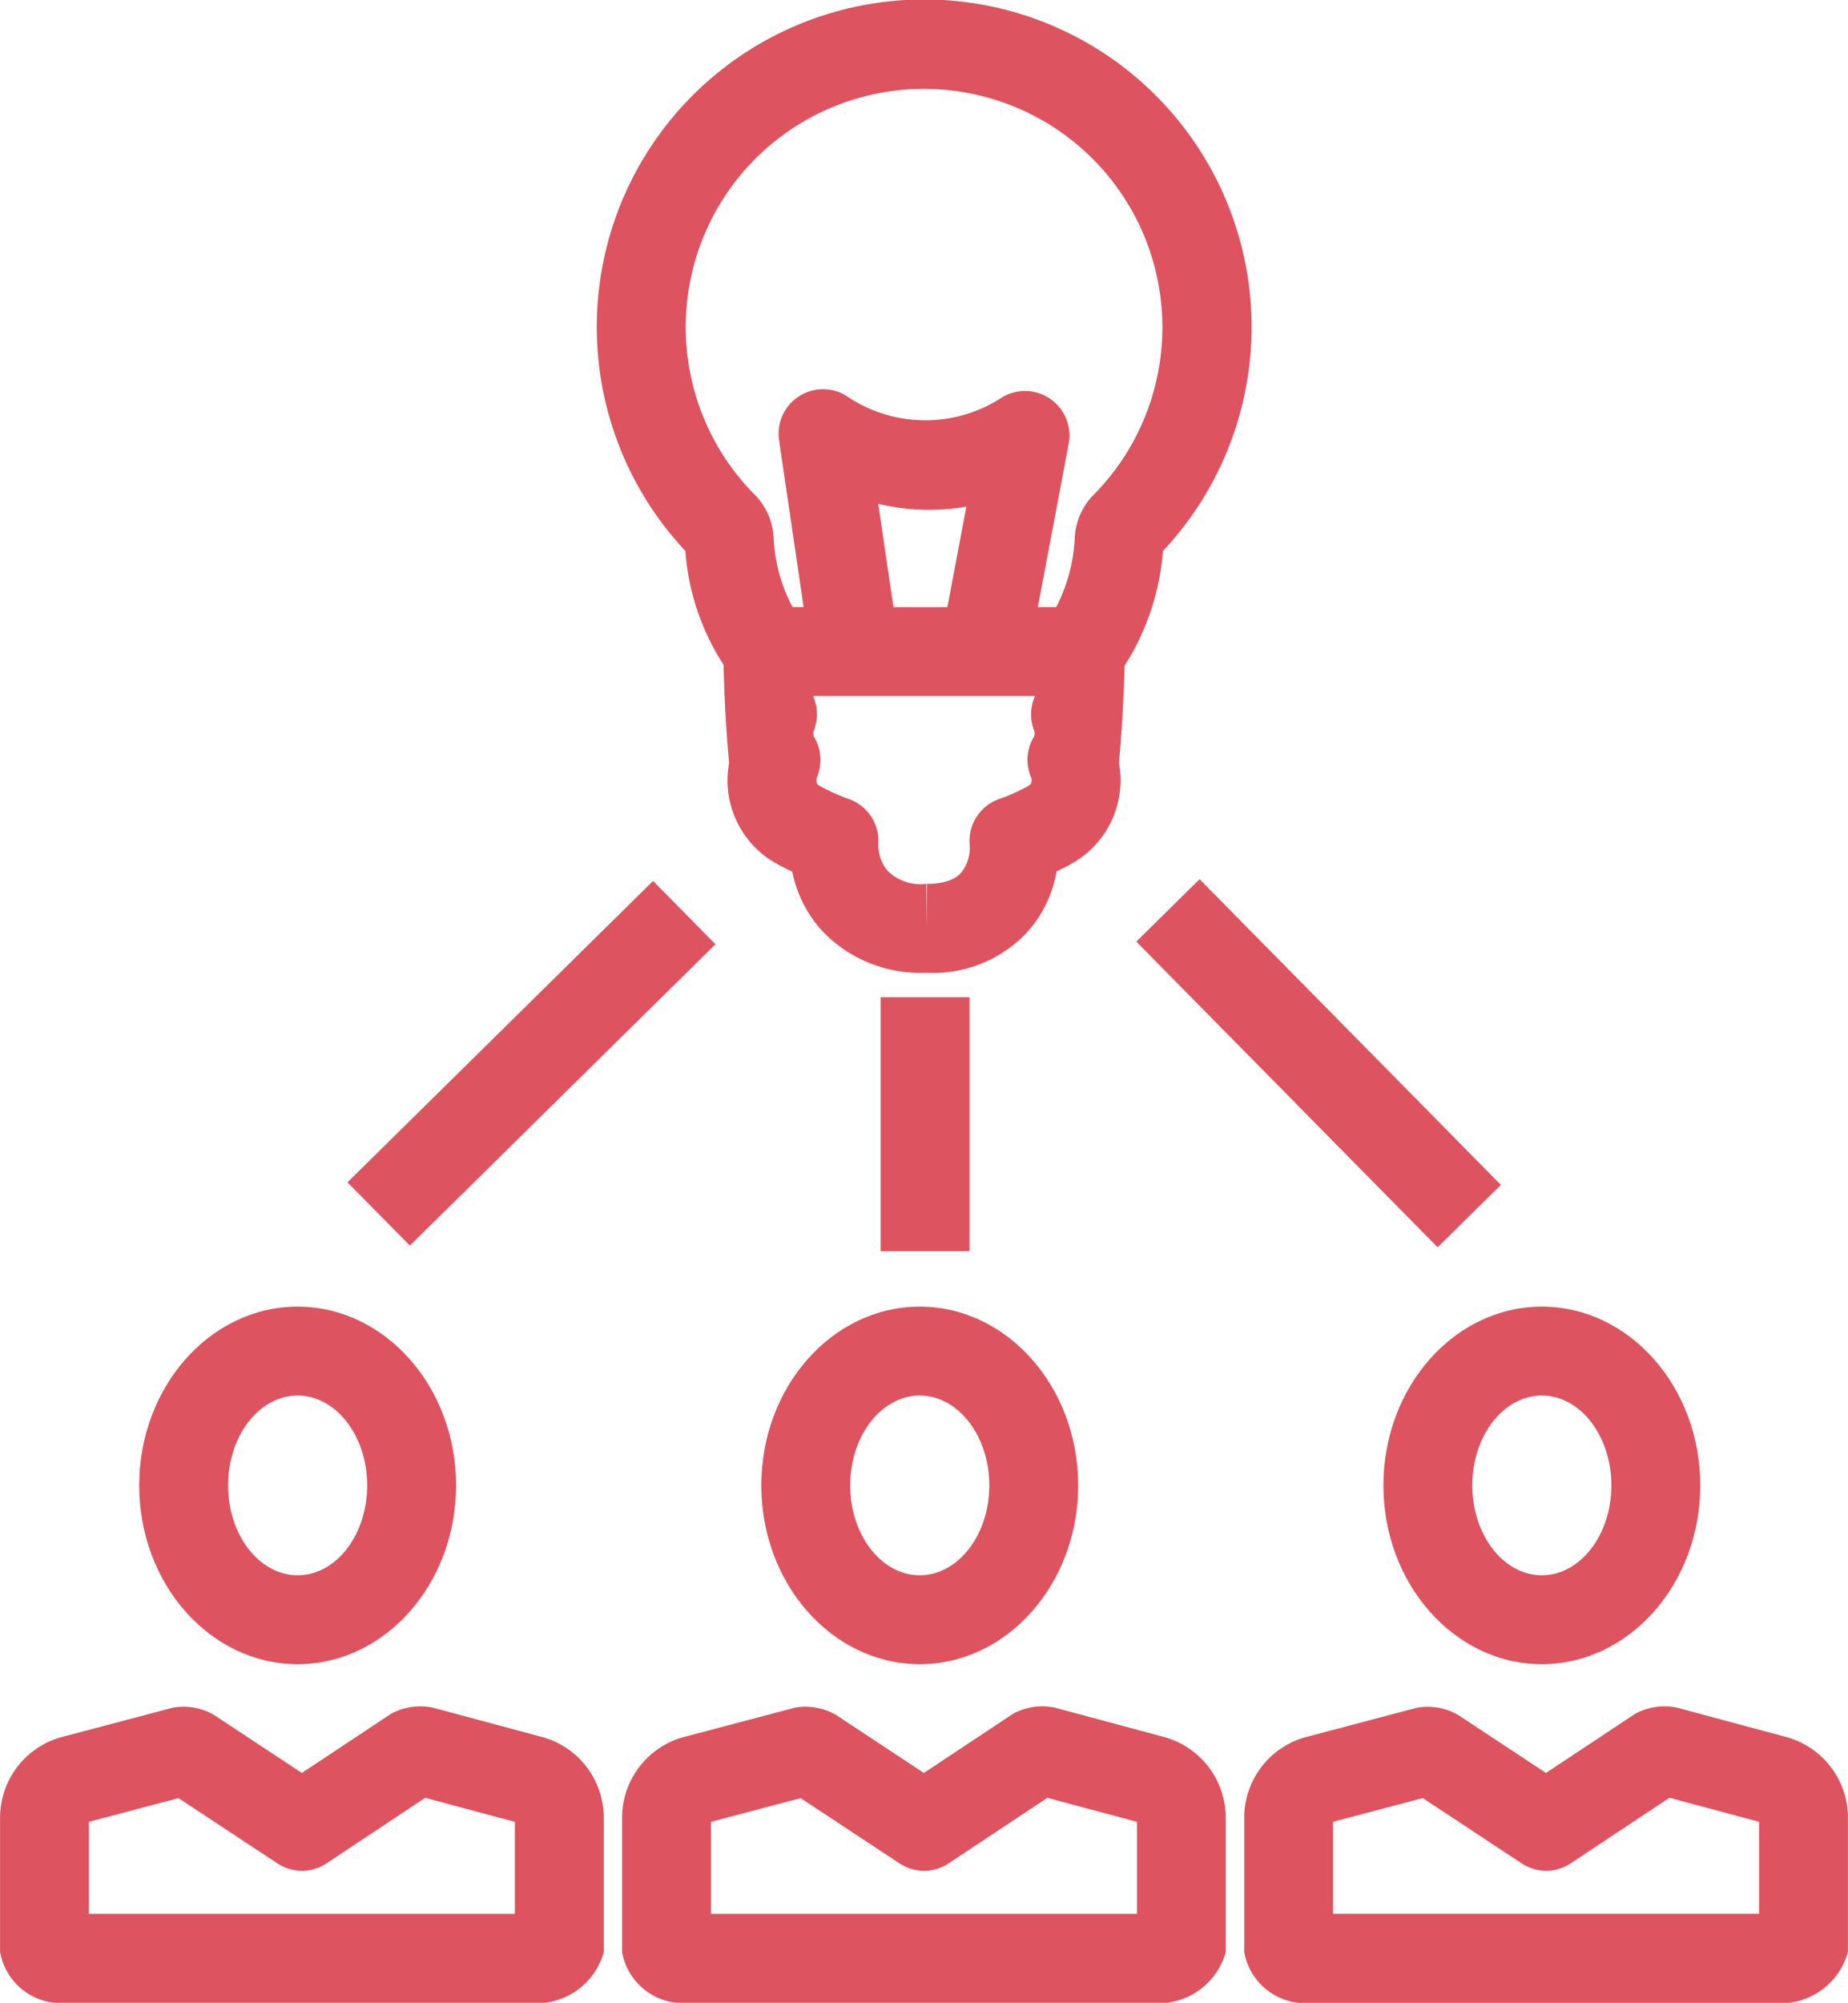 <svg xmlns="http://www.w3.org/2000/svg" width="83.588" height="90.564" viewBox="0 0 83.588 90.564">
  <g id="Group_980" data-name="Group 980" transform="translate(-477.281 -1481.773)">
    <path id="Path_1317" data-name="Path 1317" d="M501.7,2154.95l-4.836-1.3a2.765,2.765,0,0,0-1.9.279l-4.028,2.673-3.963-2.615a2.741,2.741,0,0,0-1.865-.339l-4.924,1.3a3.787,3.787,0,0,0-2.9,3.693v3.508s0,0,0,.006v2.542a2.8,2.8,0,0,0,2.478,2.3h22.13a3.152,3.152,0,0,0,2.7-2.3v-6.056c0-.091,0-.181-.011-.271A3.784,3.784,0,0,0,501.7,2154.95Zm-1.125,8.023H481.3v-4.162l4.057-1.07,4.471,2.951a2.009,2.009,0,0,0,2.218,0l4.47-2.966,4.053,1.087v4.163Z" transform="translate(0 -594.656)" fill="#dd535f"/>
    <path id="Path_1318" data-name="Path 1318" d="M539.27,2012.416c3.952,0,7.167-3.626,7.167-8.084s-3.215-8.084-7.167-8.084-7.166,3.626-7.166,8.084S535.319,2012.416,539.27,2012.416Zm0-12.148c1.735,0,3.147,1.823,3.147,4.064s-1.411,4.064-3.147,4.064-3.146-1.823-3.146-4.064S537.535,2000.268,539.27,2000.268Z" transform="translate(-48.527 -455.389)" fill="#dd535f"/>
    <path id="Path_1319" data-name="Path 1319" d="M746.711,2154.95l-4.836-1.3a2.765,2.765,0,0,0-1.9.279l-4.028,2.673-3.963-2.615a2.74,2.74,0,0,0-1.865-.339l-4.924,1.3a3.787,3.787,0,0,0-2.9,3.693v3.508s0,0,0,.006v2.542a2.8,2.8,0,0,0,2.478,2.3H746.9a3.153,3.153,0,0,0,2.7-2.3v-6.056c0-.091,0-.181-.011-.271A3.784,3.784,0,0,0,746.711,2154.95Zm-1.125,8.023h-19.27v-4.162l4.057-1.07,4.471,2.951a2.009,2.009,0,0,0,2.218,0l4.47-2.966,4.054,1.087v4.163Z" transform="translate(-216.876 -594.656)" fill="#dd535f"/>
    <path id="Path_1320" data-name="Path 1320" d="M777.119,2004.332c0,4.458,3.215,8.084,7.166,8.084s7.167-3.626,7.167-8.084-3.215-8.084-7.167-8.084S777.119,1999.874,777.119,2004.332Zm7.166-4.064c1.735,0,3.147,1.823,3.147,4.064s-1.412,4.064-3.147,4.064-3.146-1.823-3.146-4.064S782.55,2000.268,784.285,2000.268Z" transform="translate(-265.403 -455.389)" fill="#dd535f"/>
    <path id="Path_1321" data-name="Path 1321" d="M994.609,2158.371a3.784,3.784,0,0,0-2.883-3.421l-4.836-1.3a2.765,2.765,0,0,0-1.9.279l-4.028,2.673L977,2153.989a2.738,2.738,0,0,0-1.865-.339l-4.924,1.3a3.787,3.787,0,0,0-2.9,3.693v3.508s0,0,0,.006v2.542a2.8,2.8,0,0,0,2.478,2.3h22.129a3.152,3.152,0,0,0,2.7-2.3v-6.056C994.621,2158.551,994.616,2158.461,994.609,2158.371Zm-4.008,4.6h-19.27v-4.162l4.057-1.07,4.471,2.951a2.008,2.008,0,0,0,2.218,0l4.47-2.966,4.053,1.087v4.163Z" transform="translate(-433.752 -594.656)" fill="#dd535f"/>
    <path id="Path_1322" data-name="Path 1322" d="M1022.134,2004.332c0,4.458,3.215,8.084,7.166,8.084s7.166-3.626,7.166-8.084-3.214-8.084-7.166-8.084S1022.134,1999.874,1022.134,2004.332Zm7.166-4.064c1.735,0,3.146,1.823,3.146,4.064s-1.412,4.064-3.146,4.064-3.146-1.823-3.146-4.064S1027.565,2000.268,1029.3,2000.268Z" transform="translate(-482.279 -455.389)" fill="#dd535f"/>
    <rect id="Rectangle_409" data-name="Rectangle 409" width="4.02" height="11.485" transform="translate(517.113 1526.866)" fill="#dd535f"/>
    <rect id="Rectangle_410" data-name="Rectangle 410" width="19.414" height="4.02" transform="matrix(0.712, -0.702, 0.702, 0.712, 492.998, 1535.238)" fill="#dd535f"/>
    <rect id="Rectangle_411" data-name="Rectangle 411" width="4.02" height="19.414" transform="matrix(0.712, -0.702, 0.702, 0.712, 528.678, 1524.353)" fill="#dd535f"/>
    <path id="Path_1323" data-name="Path 1323" d="M718.036,1511.837a64.6,64.6,0,0,0,.25,4.447,4.3,4.3,0,0,0,1.806,4.336,8.953,8.953,0,0,0,1.05.571,5.625,5.625,0,0,0,1.349,2.673,6.13,6.13,0,0,0,4.623,1.9h.123a5.85,5.85,0,0,0,4.529-1.833,5.5,5.5,0,0,0,1.331-2.755,8.919,8.919,0,0,0,.994-.539,4.312,4.312,0,0,0,1.827-4.361,69.661,69.661,0,0,0,.257-4.4,11.3,11.3,0,0,0,1.734-5.186,14.809,14.809,0,1,0-21.6,0A10.89,10.89,0,0,0,718.036,1511.837Zm14.043,2.961a.383.383,0,0,1-.016.312,2.01,2.01,0,0,0-.126,1.8.36.36,0,0,1-.032.351,7.834,7.834,0,0,1-1.414.646,2.01,2.01,0,0,0-1.323,2.084,1.8,1.8,0,0,1-.382,1.24c-.114.126-.462.511-1.551.511v2.01l-.028-2.01h-.04a2.109,2.109,0,0,1-1.711-.589,1.837,1.837,0,0,1-.423-1.2,2.01,2.01,0,0,0-1.327-2.048,7.865,7.865,0,0,1-1.416-.65.386.386,0,0,1-.027-.349c.009-.021.017-.042.025-.062a2.01,2.01,0,0,0-.152-1.732.4.4,0,0,1-.012-.323,2.01,2.01,0,0,0-.043-1.545h10.044A2.01,2.01,0,0,0,732.079,1514.8Zm-7.048-10.243a9.877,9.877,0,0,0,3.986.127l-.858,4.545h-2.44Zm2.071-18.762a10.781,10.781,0,0,1,7.592,18.436,3,3,0,0,0-.773,1.818,7.541,7.541,0,0,1-.841,3.179h-.83l1.395-7.389a2.01,2.01,0,0,0-3.087-2.047,6.328,6.328,0,0,1-6.981-.124,2.01,2.01,0,0,0-3.032,2.01l1.111,7.549h-.5a7.318,7.318,0,0,1-.857-3.169,2.978,2.978,0,0,0-.79-1.846,10.771,10.771,0,0,1,7.6-18.418Z" transform="translate(-208.026)" fill="#dd535f"/>
  </g>
</svg>
